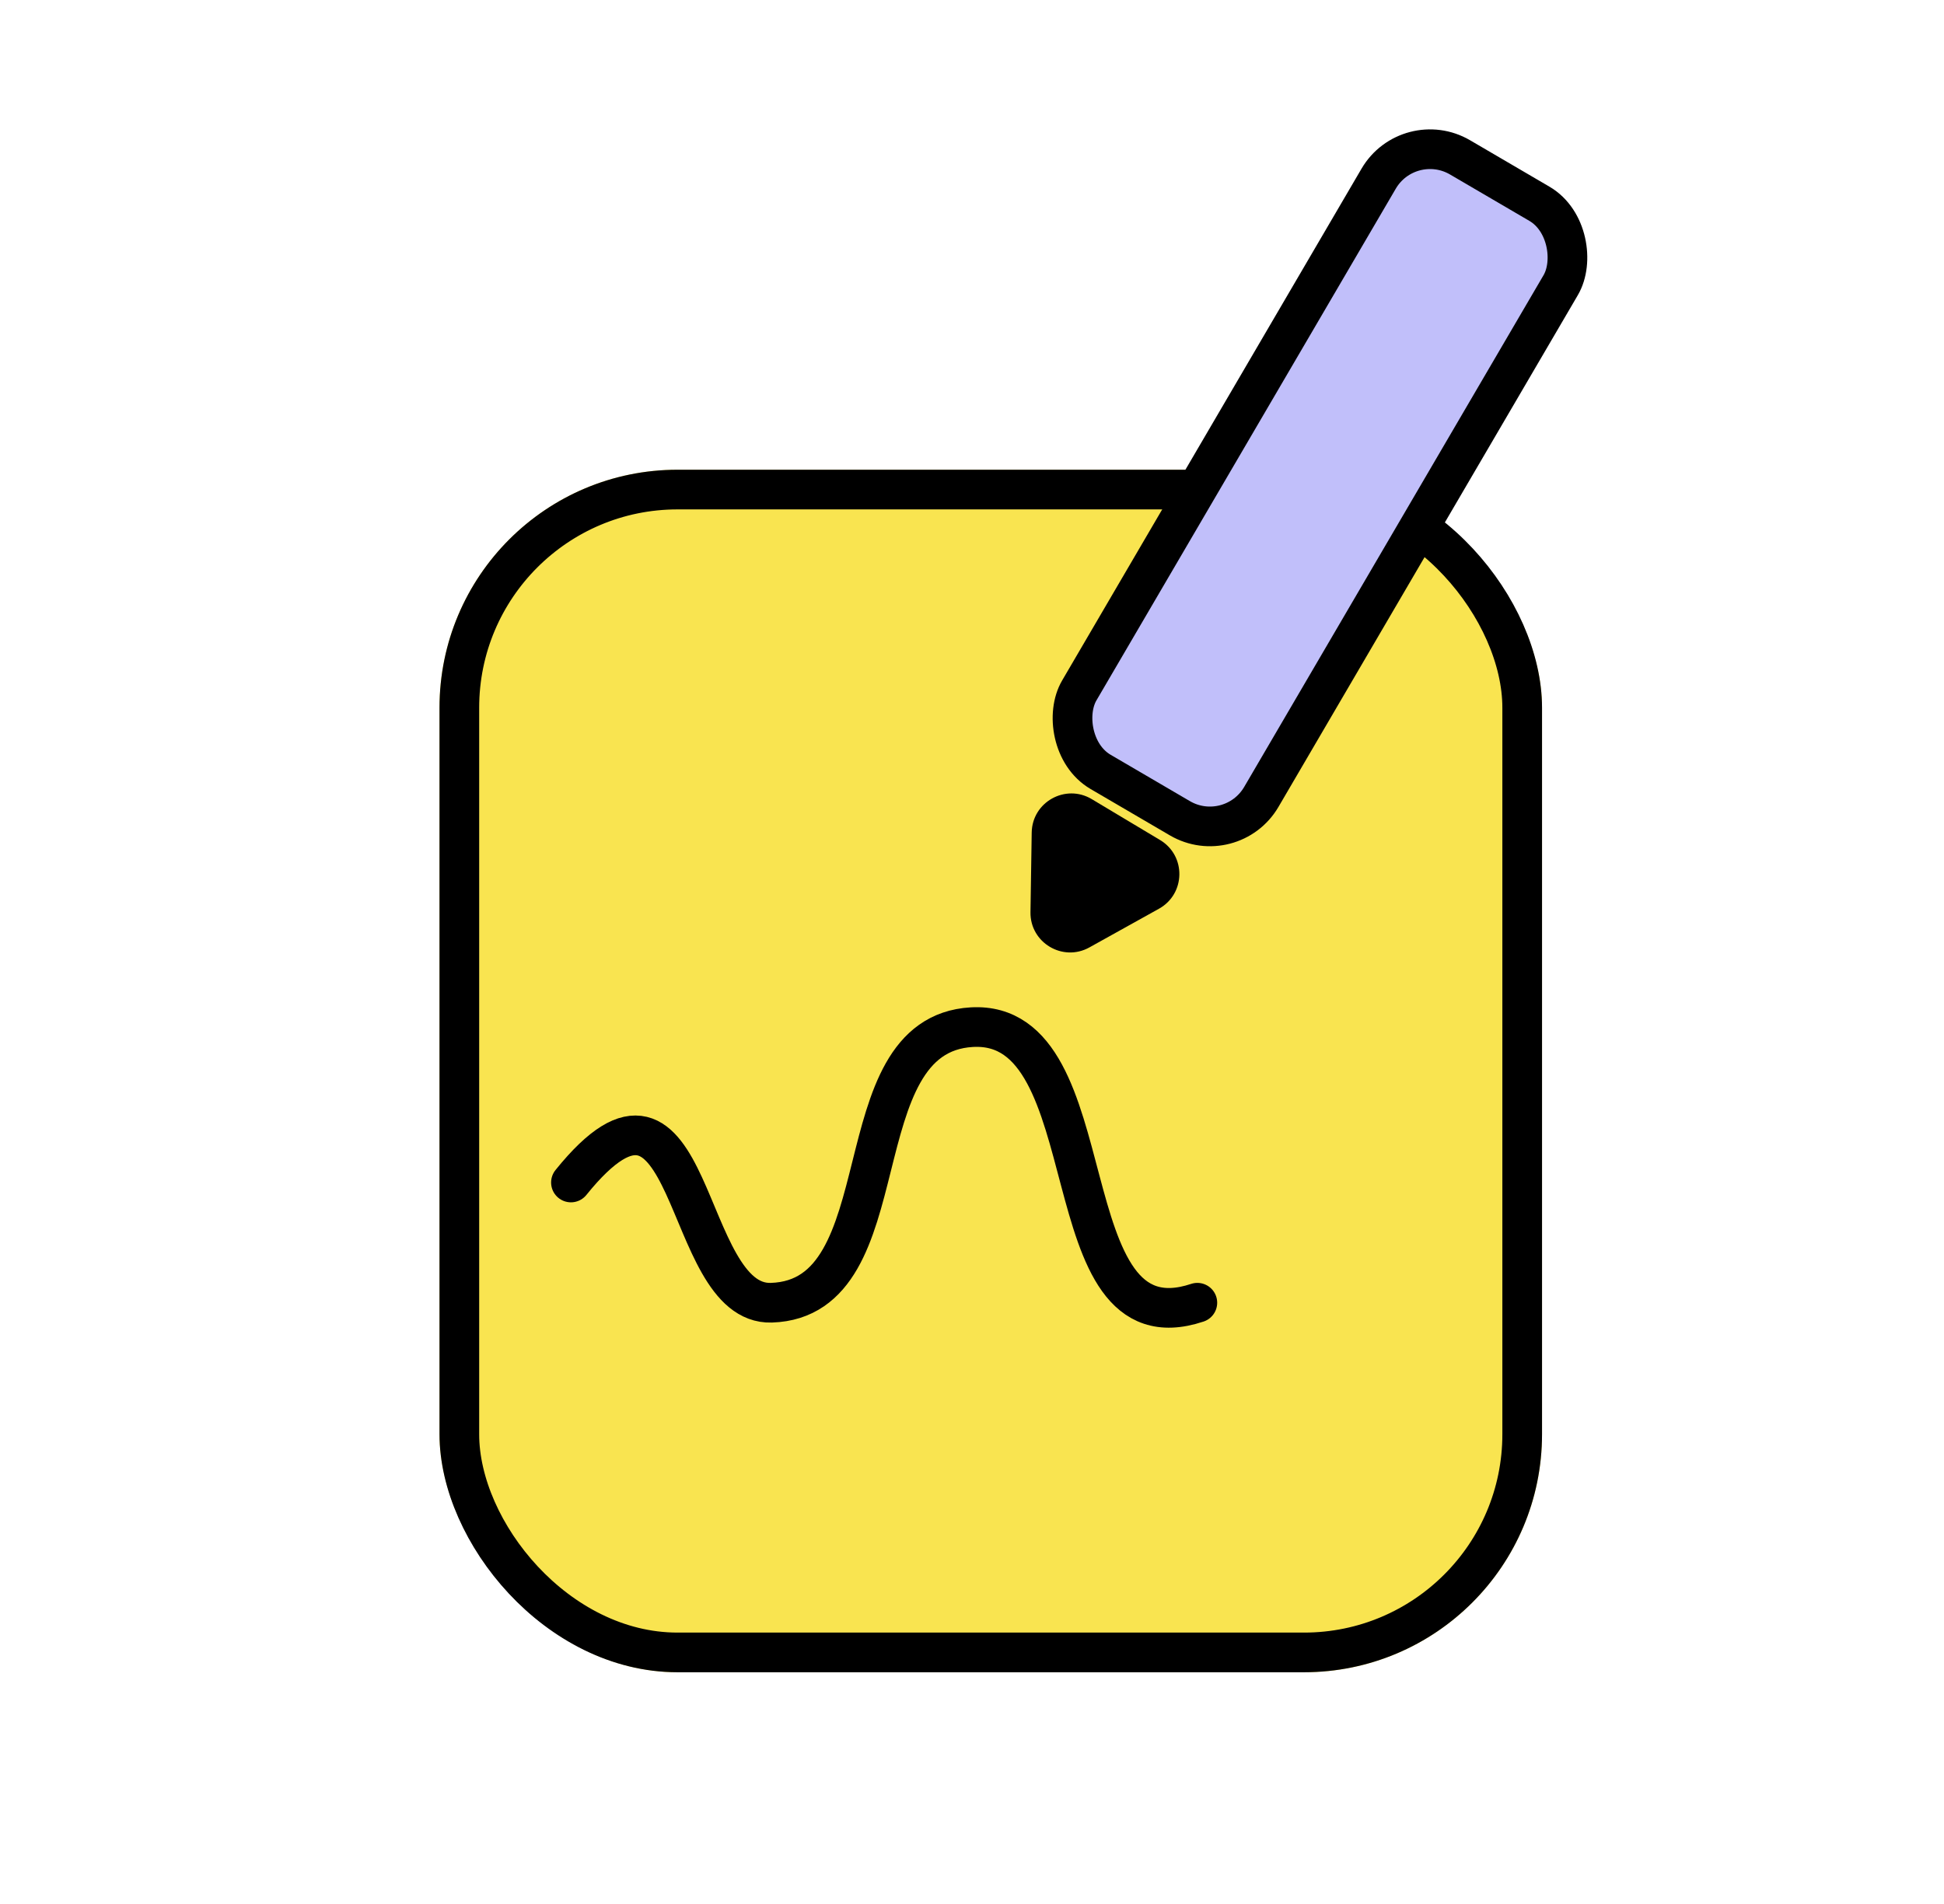 <svg width="49" height="48" viewBox="0 0 49 48" fill="none" xmlns="http://www.w3.org/2000/svg">
<g filter="url(#filter0_d_2525_20813)">
<rect x="8.078" y="8.842" width="27.79" height="30.316" rx="6" fill="#F9E450"/>
<rect x="8.578" y="9.342" width="26.79" height="29.316" rx="5.5" stroke="black"/>
</g>
<rect x="35.507" y="3.21" width="5.316" height="17.947" rx="1.5" transform="rotate(30.322 35.507 3.21)" fill="#C1BFFA" stroke="black"/>
<path d="M27.46 23.884C26.787 24.259 25.961 23.764 25.974 22.995L26.005 20.988C26.017 20.219 26.858 19.751 27.518 20.146L29.24 21.177C29.901 21.572 29.886 22.534 29.213 22.909L27.46 23.884Z" fill="black"/>
<path d="M14.391 29.811C17.549 25.895 17.143 32.916 19.443 32.842C22.796 32.735 21.146 26.086 24.496 25.895C27.996 25.695 26.391 34.105 30.18 32.842" stroke="black" stroke-linecap="round"/>
<defs>
<filter id="filter0_d_2525_20813" x="8.078" y="8.842" width="30.789" height="33.315" filterUnits="userSpaceOnUse" color-interpolation-filters="sRGB">
<feFlood flood-opacity="0" result="BackgroundImageFix"/>
<feColorMatrix in="SourceAlpha" type="matrix" values="0 0 0 0 0 0 0 0 0 0 0 0 0 0 0 0 0 0 127 0" result="hardAlpha"/>
<feOffset dx="3" dy="3"/>
<feColorMatrix type="matrix" values="0 0 0 0 0.976 0 0 0 0 0.894 0 0 0 0 0.314 0 0 0 1 0"/>
<feBlend mode="normal" in2="BackgroundImageFix" result="effect1_dropShadow_2525_20813"/>
<feBlend mode="normal" in="SourceGraphic" in2="effect1_dropShadow_2525_20813" result="shape"/>
</filter>
</defs>
</svg>
